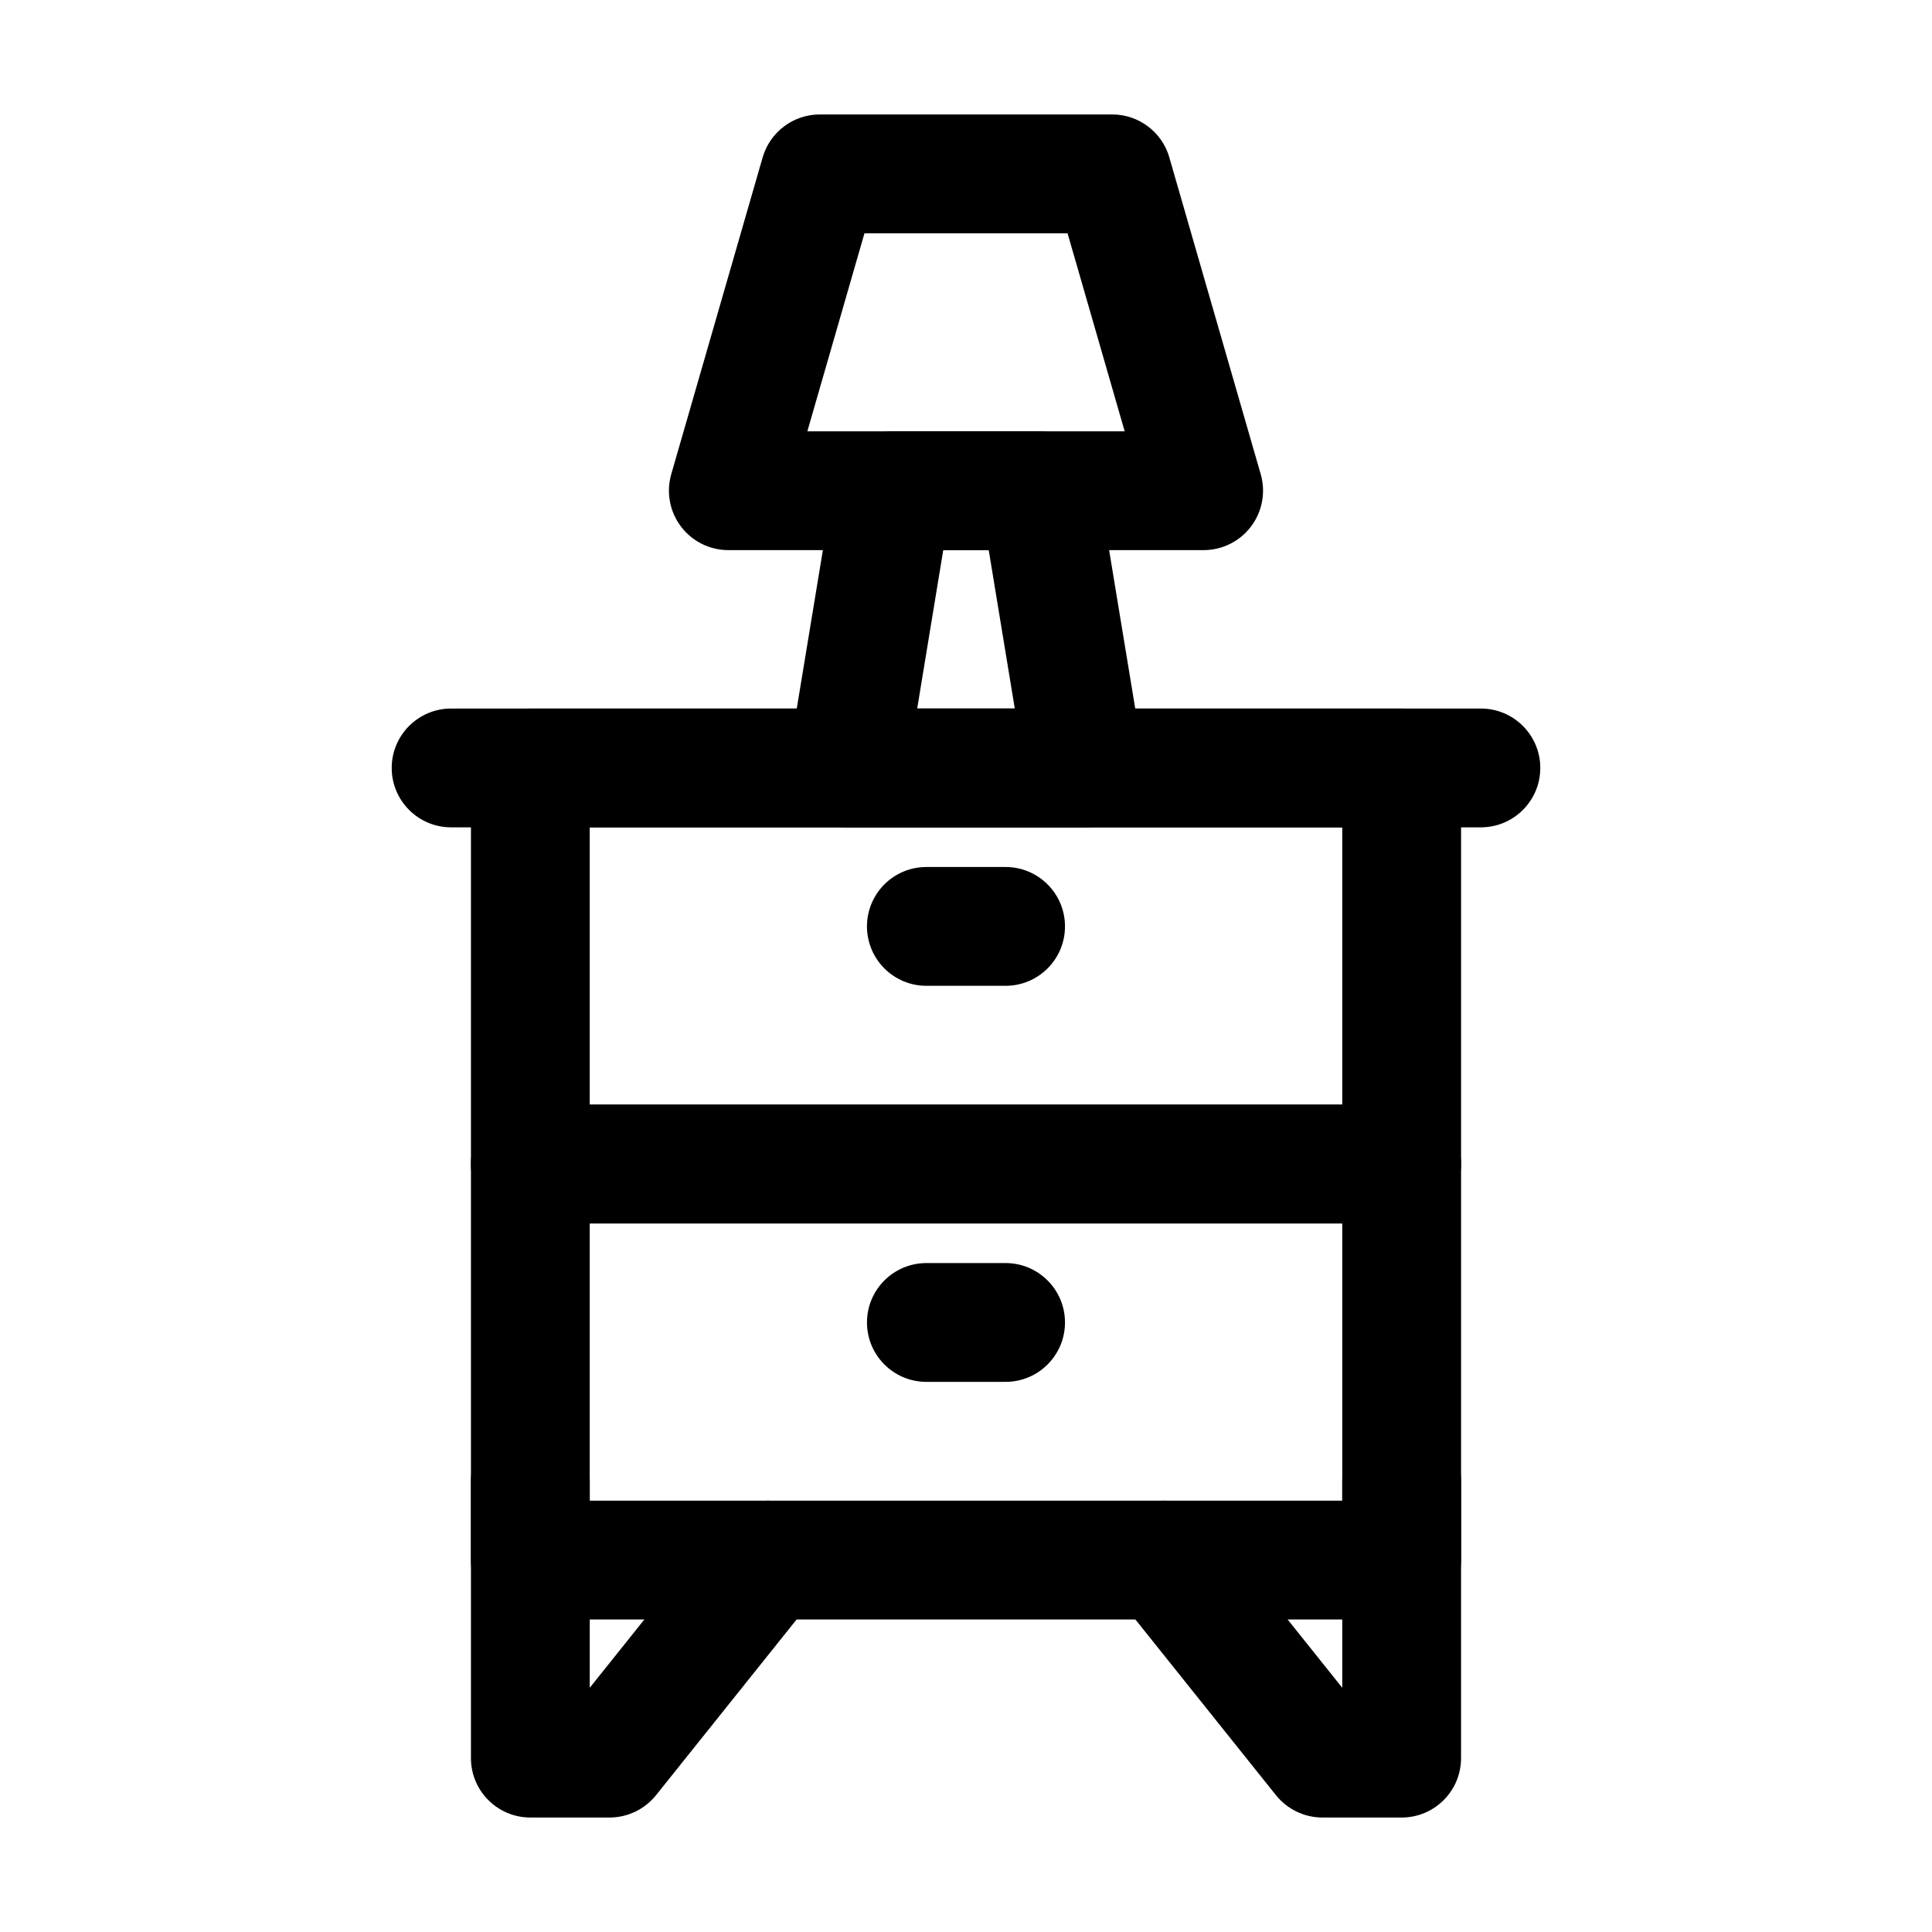 <?xml version="1.0" encoding="UTF-8"?>
<!-- The Best Svg Icon site in the world: iconSvg.co, Visit us! https://iconsvg.co -->
<svg fill="#000000" width="800px" height="800px" version="1.1" viewBox="144 144 512 512" xmlns="http://www.w3.org/2000/svg">
 <g fill-rule="evenodd">
  <path d="m531.2 347.52c0-8.691-7.055-15.742-15.742-15.742h-230.91c-8.691 0-15.742 7.055-15.742 15.742v104.96c0 8.691 7.055 15.742 15.742 15.742h230.91c8.691 0 15.742-7.055 15.742-15.742zm-31.488 15.742v73.473h-199.43v-73.473z"/>
  <path d="m531.2 452.48c0-8.691-7.055-15.742-15.742-15.742h-230.91c-8.691 0-15.742 7.055-15.742 15.742v104.96c0 8.691 7.055 15.742 15.742 15.742h230.91c8.691 0 15.742-7.055 15.742-15.742zm-31.488 15.742v73.473h-199.43v-73.473z"/>
  <path d="m389.5 405.25h20.992c8.691 0 15.742-7.055 15.742-15.742 0-8.691-7.055-15.742-15.742-15.742h-20.992c-8.691 0-15.742 7.055-15.742 15.742 0 8.691 7.055 15.742 15.742 15.742z"/>
  <path d="m389.5 510.21h20.992c8.691 0 15.742-7.055 15.742-15.742 0-8.691-7.055-15.742-15.742-15.742h-20.992c-8.691 0-15.742 7.055-15.742 15.742 0 8.691 7.055 15.742 15.742 15.742z"/>
  <path d="m499.71 591.28-34.93-43.684c-5.438-6.781-15.344-7.871-22.148-2.457-6.781 5.438-7.871 15.344-2.457 22.148l41.984 52.48c3 3.715 7.516 5.898 12.301 5.898h20.992c8.691 0 15.742-7.055 15.742-15.742v-73.473c0-8.691-7.055-15.742-15.742-15.742-8.691 0-15.742 7.055-15.742 15.742v54.832z"/>
  <path d="m300.29 591.28v-54.832c0-8.691-7.055-15.742-15.742-15.742-8.691 0-15.742 7.055-15.742 15.742v73.473c0 8.691 7.055 15.742 15.742 15.742h20.992c4.785 0 9.301-2.184 12.301-5.898l41.984-52.48c5.414-6.801 4.324-16.711-2.457-22.148-6.801-5.414-16.711-4.324-22.148 2.457l-34.93 43.684z"/>
  <path d="m536.45 331.77h-272.9c-8.691 0-15.742 7.055-15.742 15.742 0 8.691 7.055 15.742 15.742 15.742h272.9c8.691 0 15.742-7.055 15.742-15.742 0-8.691-7.055-15.742-15.742-15.742z"/>
  <path d="m453.89 185.71c-1.953-6.738-8.125-11.379-15.137-11.379h-77.504c-7.012 0-13.184 4.641-15.137 11.379l-24.227 83.969c-1.363 4.766-0.418 9.887 2.562 13.832 2.961 3.945 7.621 6.277 12.574 6.277h125.95c4.953 0 9.613-2.332 12.574-6.277 2.981-3.945 3.926-9.07 2.562-13.832l-24.227-83.969zm-26.977 20.109 15.137 52.48h-84.094l15.137-52.48h53.824z"/>
  <path d="m434.91 271.48c-1.258-7.598-7.828-13.184-15.535-13.184h-38.75c-7.703 0-14.273 5.582-15.535 13.184l-12.113 73.473c-0.754 4.555 0.547 9.215 3.527 12.742 3 3.527 7.391 5.562 12.008 5.562h62.977c4.617 0 9.004-2.035 12.008-5.562 2.981-3.527 4.281-8.188 3.527-12.742zm-28.887 18.305 6.906 41.984h-25.863l6.906-41.984z"/>
 </g>
</svg>